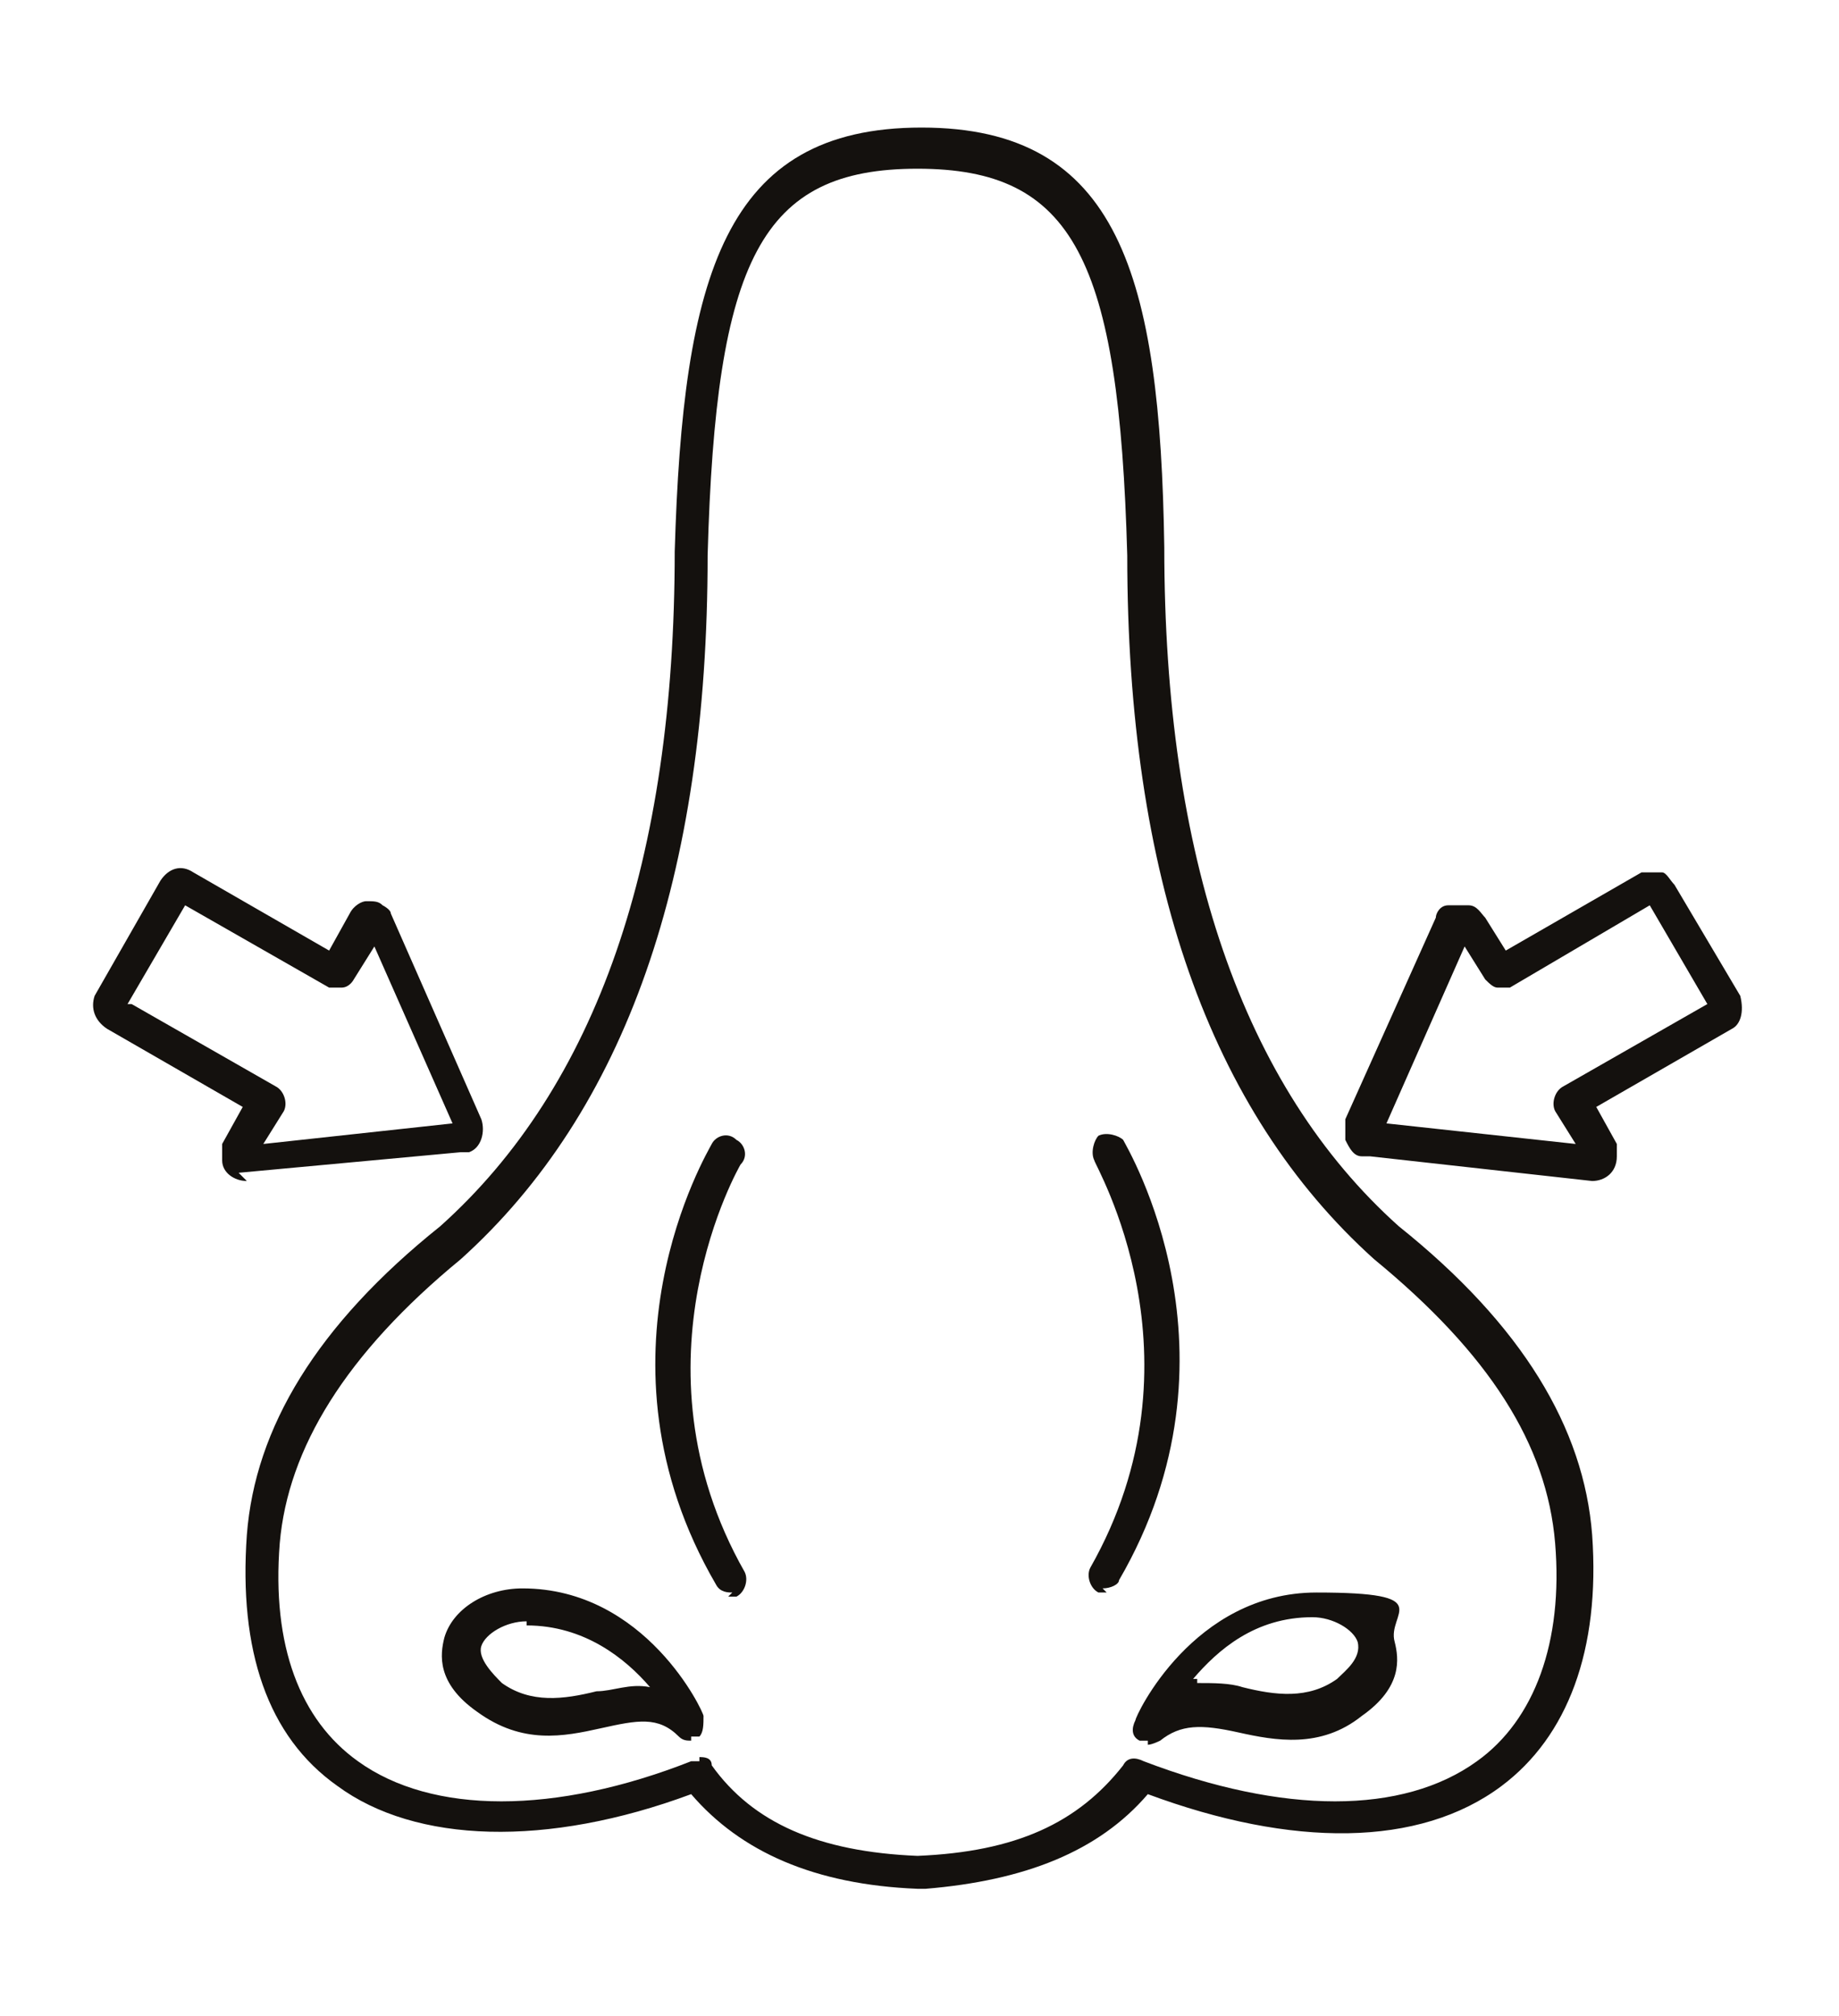 <?xml version="1.0" encoding="UTF-8"?>
<svg id="Layer_1" xmlns="http://www.w3.org/2000/svg" version="1.1" viewBox="0 0 44.7 49">
  <!-- Generator: Adobe Illustrator 29.4.0, SVG Export Plug-In . SVG Version: 2.1.0 Build 152)  -->
  <defs>
    <style>
      .st0 {
        fill: #14110e;
      }
    </style>
  </defs>
  <path class="st0" d="M22.3,45.9h0c-2.5-.1-4.3-.9-5.5-2.3-3.5,1.3-6.7,1.2-8.6-.2-1.7-1.2-2.4-3.3-2.2-6.1.2-2.6,1.7-5.1,4.7-7.5,3.8-3.4,5.7-8.9,5.7-16.4.2-6.7,1.2-10.3,6-10.3s5.8,3.6,5.9,10.2c0,7.5,1.9,13.1,5.7,16.5,3,2.4,4.5,4.9,4.7,7.5.2,2.8-.6,4.9-2.2,6.1-2,1.5-5.1,1.5-8.6.2-1.2,1.4-3,2.1-5.4,2.3h0ZM17,42.7c.1,0,.3,0,.3.2,1,1.4,2.6,2.1,5,2.2,2.4-.1,3.9-.8,5-2.2.1-.2.3-.2.5-.1,3.4,1.3,6.3,1.3,8.1,0,1.4-1,2.1-2.9,1.9-5.3-.2-2.4-1.6-4.6-4.4-6.9-4-3.6-6-9.3-6-17.1-.2-7.2-1.3-9.4-5.1-9.4s-4.9,2.2-5.1,9.4c0,7.8-2,13.5-6,17.1-2.8,2.3-4.2,4.6-4.4,6.9-.2,2.5.5,4.3,1.9,5.3,1.8,1.3,4.8,1.3,8.1,0,0,0,.1,0,.2,0Z"/>
  <path class="st0" d="M26.9,38.7c0,0-.1,0-.2,0-.2-.1-.3-.4-.2-.6,2.9-5.1.1-9.8.1-9.9-.1-.2,0-.5.1-.6.2-.1.5,0,.6.1.1.2,3.1,5.2-.1,10.7,0,.1-.2.2-.4.2Z"/>
  <path class="st0" d="M17.8,38.7c-.1,0-.3,0-.4-.2-3.2-5.5-.2-10.5-.1-10.7.1-.2.4-.3.6-.1.2.1.3.4.1.6,0,0-2.8,4.8.1,9.9.1.2,0,.5-.2.6,0,0-.1,0-.2,0Z"/>
  <path class="st0" d="M38.7,28.7l-5.4-.6c0,0-.1,0-.2,0h0c-.2,0-.3-.2-.4-.4,0-.2,0-.3,0-.5l2.2-4.9c0-.1.1-.3.3-.3.1,0,.3,0,.5,0,.2,0,.3.2.4.3l.5.8,3.3-1.9s0,0,0,0c.2,0,.3,0,.5,0,.1,0,.2.2.3.3l1.6,2.7c.1.4,0,.7-.2.8l-3.3,1.9.5.9c0,0,0,.2,0,.3,0,.4-.3.6-.6.6ZM33.7,27.3l4.6.5-.5-.8c-.1-.2,0-.5.2-.6l3.5-2-1.4-2.4-3.4,2c0,0-.2,0-.3,0-.1,0-.2-.1-.3-.2l-.5-.8-1.9,4.3ZM33.6,27.6h0s0,0,0,0ZM35.4,22.7s0,0,0,0h0ZM40,21.8s0,0,0,0h0ZM6,28.7c-.3,0-.6-.2-.6-.5,0-.2,0-.3,0-.4l.5-.9-3.3-1.9c-.3-.2-.4-.5-.3-.8l1.6-2.8c.2-.3.5-.4.8-.2,0,0,0,0,0,0l3.3,1.9.5-.9c.1-.2.3-.3.4-.3.2,0,.3,0,.4.1,0,0,.2.1.2.2l2.2,5c.1.3,0,.7-.3.8h0c0,0-.2,0-.2,0l-5.4.5h0ZM3.2,24.4l3.5,2c.2.1.3.4.2.6l-.5.8,4.6-.5-1.9-4.3-.5.8c0,0-.1.2-.3.2-.1,0-.2,0-.3,0l-3.5-2-1.4,2.4Z"/>
  <path class="st0" d="M16.8,42.3c-.1,0-.2,0-.3-.1-.5-.5-1-.4-1.9-.2-.9.2-1.9.4-3-.4-1-.7-.9-1.4-.8-1.8.2-.7,1-1.2,1.9-1.2,3,0,4.4,3,4.4,3.1,0,.2,0,.4-.1.5,0,0-.2,0-.2,0ZM12.8,39.4h0c-.5,0-1,.3-1.1.6-.1.3.3.7.5.9.7.5,1.5.4,2.3.2.4,0,.8-.2,1.3-.1-.6-.7-1.6-1.5-3-1.5ZM27.9,42.3c0,0-.2,0-.2,0-.2-.1-.2-.3-.1-.5,0-.1,1.4-3.1,4.4-3.1s1.7.5,1.9,1.2c.1.4.2,1.1-.8,1.8-1,.8-2.1.6-3,.4-.9-.2-1.4-.2-1.9.2,0,0-.2.1-.3.1ZM29.1,40.9c.4,0,.8,0,1.1.1.8.2,1.6.3,2.3-.2.2-.2.6-.5.5-.9-.1-.3-.6-.6-1.1-.6-1.4,0-2.3.8-2.9,1.5,0,0,0,0,.1,0Z"/>
</svg>